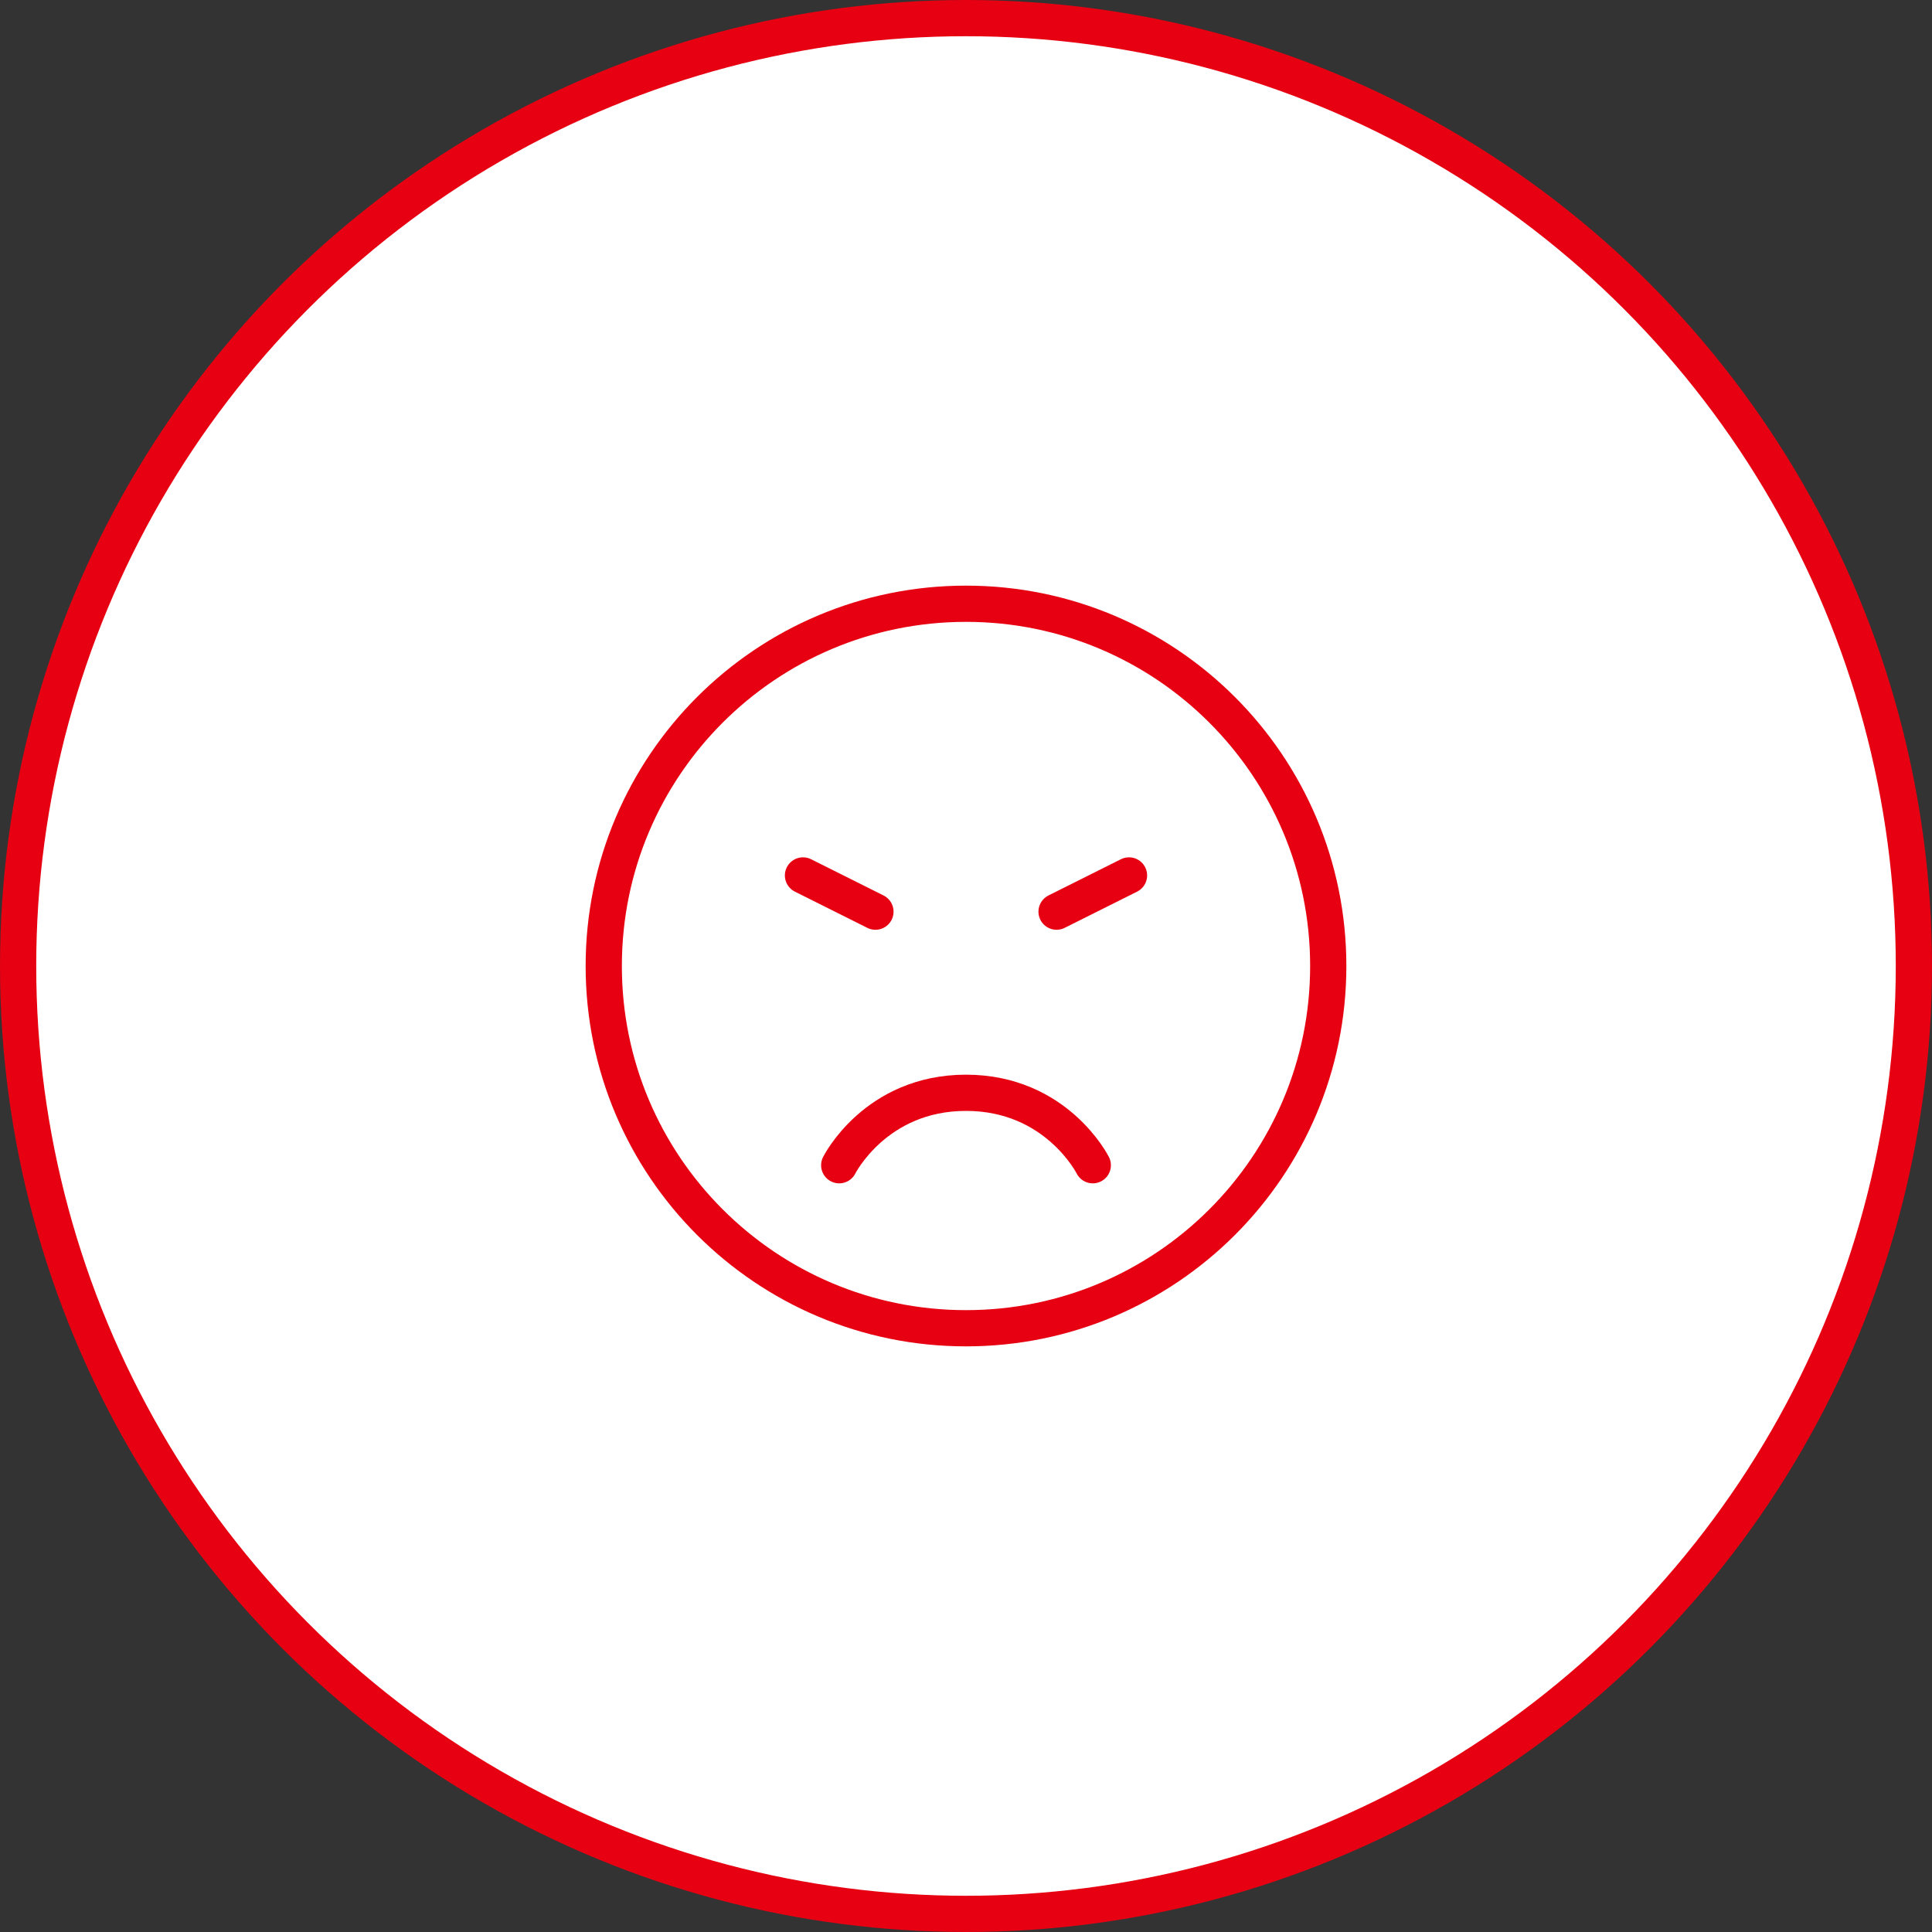 <?xml version="1.0" encoding="UTF-8"?>
<svg width="80px" height="80px" viewBox="0 0 80 80" version="1.1" xmlns="http://www.w3.org/2000/svg" xmlns:xlink="http://www.w3.org/1999/xlink">
    <rect x="0" y="0" width="80" height="80" fill="#333333" stroke="none"/>
    <title>编组 19</title>
    <g id="页面-1" stroke="none" stroke-width="1" fill="none" fill-rule="evenodd">
        <g id="平台信息_平台模式" transform="translate(-640, -1516)" stroke="#E60012" stroke-width="1.5">
            <g id="编组-19" transform="translate(640, 1516)">
                <circle id="椭圆形" fill="#FFFFFF" cx="40" cy="40" r="39.25"></circle>
                <g id="编组" transform="translate(25, 25)" stroke-linejoin="round">
                    <path d="M15,30 C23.284,30 30,23.284 30,15 C30,6.716 23.284,0 15,0 C6.716,0 0,6.716 0,15 C0,23.284 6.716,30 15,30 Z" id="路径"></path>
                    <path d="M20.25,23.25 C20.25,23.25 18.75,20.25 15,20.25 C11.25,20.25 9.75,23.25 9.75,23.25" id="路径" stroke-linecap="round"></path>
                    <line x1="21.75" y1="11.25" x2="18.75" y2="12.75" id="路径" stroke-linecap="round"></line>
                    <line x1="8.25" y1="11.25" x2="11.25" y2="12.75" id="路径" stroke-linecap="round"></line>
                </g>
            </g>
        </g>
    </g>
</svg>